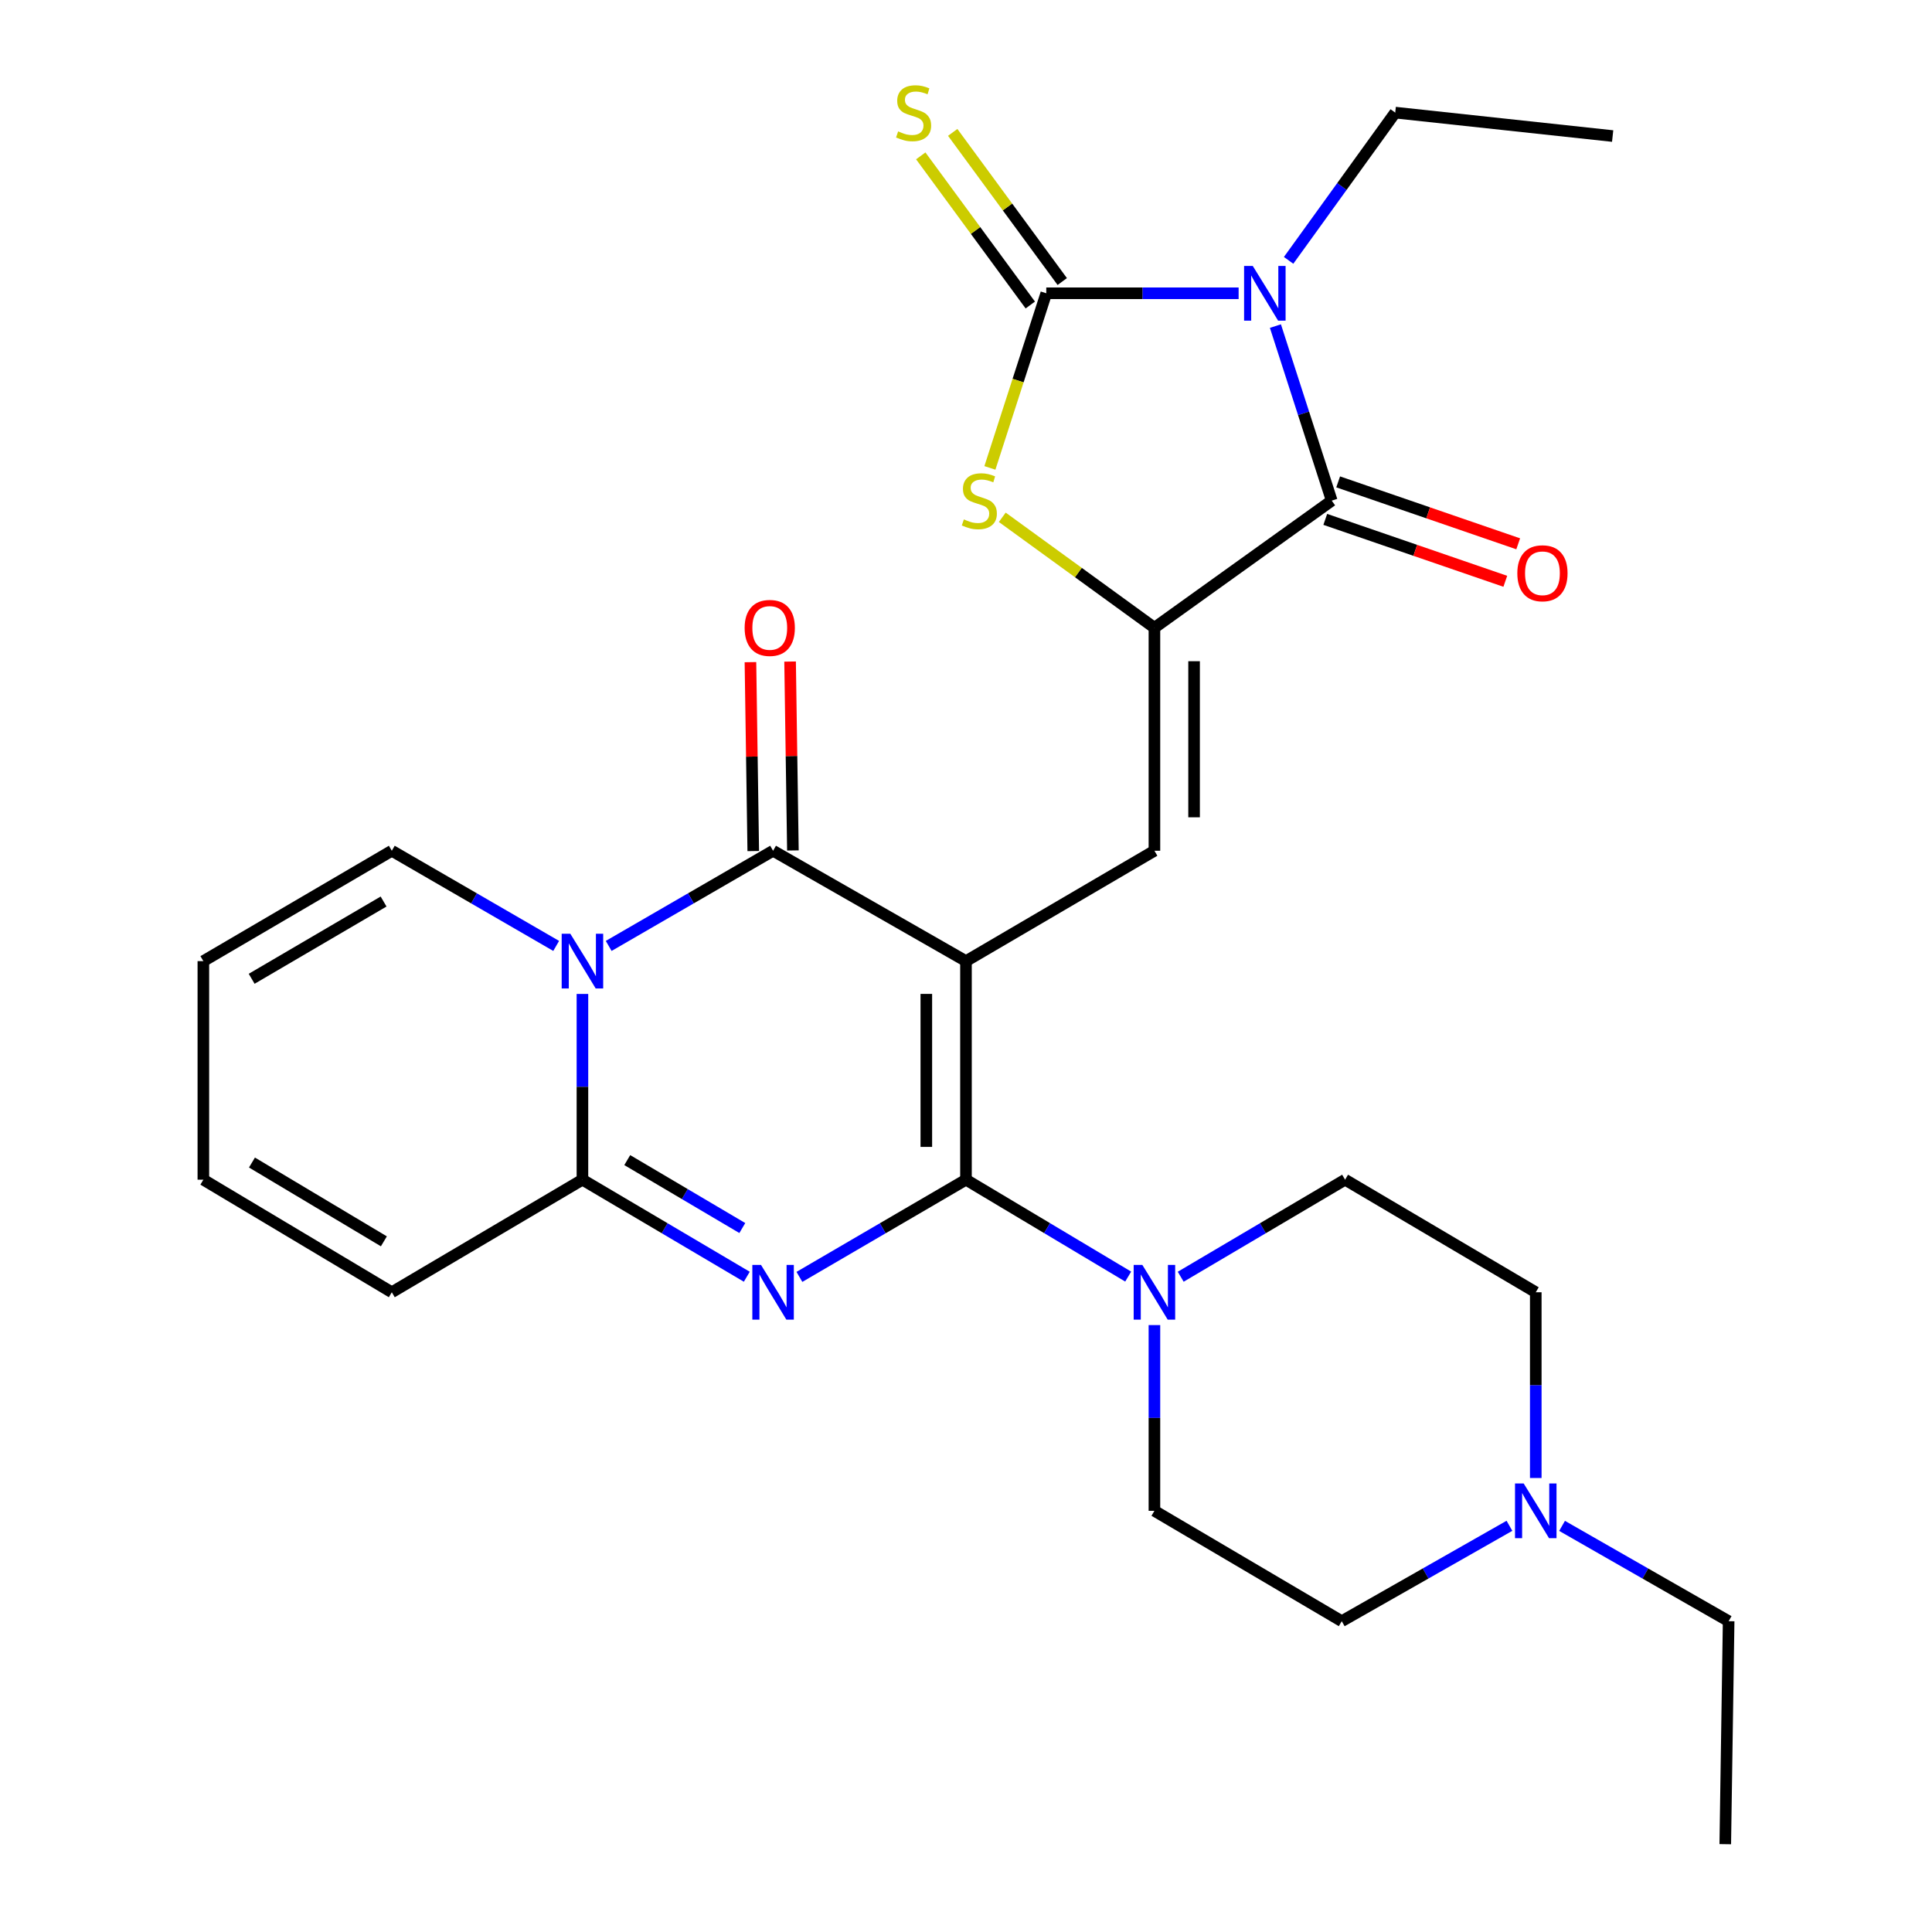 <?xml version='1.0' encoding='iso-8859-1'?>
<svg version='1.1' baseProfile='full'
              xmlns='http://www.w3.org/2000/svg'
                      xmlns:rdkit='http://www.rdkit.org/xml'
                      xmlns:xlink='http://www.w3.org/1999/xlink'
                  xml:space='preserve'
width='1000px' height='1000px' viewBox='0 0 1000 1000'>
<!-- END OF HEADER -->
<rect style='opacity:1.0;fill:#FFFFFF;stroke:none' width='1000' height='1000' x='0' y='0'> </rect>
<path class='bond-0' d='M 499.989,497.477 L 499.989,610.604' style='fill:none;fill-rule:evenodd;stroke:#000000;stroke-width:6px;stroke-linecap:butt;stroke-linejoin:miter;stroke-opacity:1' />
<path class='bond-0' d='M 479.464,514.446 L 479.464,593.635' style='fill:none;fill-rule:evenodd;stroke:#000000;stroke-width:6px;stroke-linecap:butt;stroke-linejoin:miter;stroke-opacity:1' />
<path class='bond-3' d='M 499.989,497.477 L 400.146,440.349' style='fill:none;fill-rule:evenodd;stroke:#000000;stroke-width:6px;stroke-linecap:butt;stroke-linejoin:miter;stroke-opacity:1' />
<path class='bond-9' d='M 499.989,497.477 L 597.528,440.349' style='fill:none;fill-rule:evenodd;stroke:#000000;stroke-width:6px;stroke-linecap:butt;stroke-linejoin:miter;stroke-opacity:1' />
<path class='bond-1' d='M 499.989,610.604 L 456.882,635.761' style='fill:none;fill-rule:evenodd;stroke:#000000;stroke-width:6px;stroke-linecap:butt;stroke-linejoin:miter;stroke-opacity:1' />
<path class='bond-1' d='M 456.882,635.761 L 413.776,660.918' style='fill:none;fill-rule:evenodd;stroke:#0000FF;stroke-width:6px;stroke-linecap:butt;stroke-linejoin:miter;stroke-opacity:1' />
<path class='bond-11' d='M 499.989,610.604 L 541.968,635.682' style='fill:none;fill-rule:evenodd;stroke:#000000;stroke-width:6px;stroke-linecap:butt;stroke-linejoin:miter;stroke-opacity:1' />
<path class='bond-11' d='M 541.968,635.682 L 583.947,660.759' style='fill:none;fill-rule:evenodd;stroke:#0000FF;stroke-width:6px;stroke-linecap:butt;stroke-linejoin:miter;stroke-opacity:1' />
<path class='bond-28' d='M 386.541,660.839 L 344.004,635.721' style='fill:none;fill-rule:evenodd;stroke:#0000FF;stroke-width:6px;stroke-linecap:butt;stroke-linejoin:miter;stroke-opacity:1' />
<path class='bond-28' d='M 344.004,635.721 L 301.467,610.604' style='fill:none;fill-rule:evenodd;stroke:#000000;stroke-width:6px;stroke-linecap:butt;stroke-linejoin:miter;stroke-opacity:1' />
<path class='bond-28' d='M 384.216,635.63 L 354.44,618.047' style='fill:none;fill-rule:evenodd;stroke:#0000FF;stroke-width:6px;stroke-linecap:butt;stroke-linejoin:miter;stroke-opacity:1' />
<path class='bond-28' d='M 354.44,618.047 L 324.664,600.465' style='fill:none;fill-rule:evenodd;stroke:#000000;stroke-width:6px;stroke-linecap:butt;stroke-linejoin:miter;stroke-opacity:1' />
<path class='bond-2' d='M 660.155,168.782 L 674.726,213.953' style='fill:none;fill-rule:evenodd;stroke:#0000FF;stroke-width:6px;stroke-linecap:butt;stroke-linejoin:miter;stroke-opacity:1' />
<path class='bond-2' d='M 674.726,213.953 L 689.297,259.125' style='fill:none;fill-rule:evenodd;stroke:#000000;stroke-width:6px;stroke-linecap:butt;stroke-linejoin:miter;stroke-opacity:1' />
<path class='bond-22' d='M 666.979,134.759 L 694.575,96.524' style='fill:none;fill-rule:evenodd;stroke:#0000FF;stroke-width:6px;stroke-linecap:butt;stroke-linejoin:miter;stroke-opacity:1' />
<path class='bond-22' d='M 694.575,96.524 L 722.171,58.288' style='fill:none;fill-rule:evenodd;stroke:#000000;stroke-width:6px;stroke-linecap:butt;stroke-linejoin:miter;stroke-opacity:1' />
<path class='bond-29' d='M 641.11,151.802 L 591.331,151.802' style='fill:none;fill-rule:evenodd;stroke:#0000FF;stroke-width:6px;stroke-linecap:butt;stroke-linejoin:miter;stroke-opacity:1' />
<path class='bond-29' d='M 591.331,151.802 L 541.552,151.802' style='fill:none;fill-rule:evenodd;stroke:#000000;stroke-width:6px;stroke-linecap:butt;stroke-linejoin:miter;stroke-opacity:1' />
<path class='bond-4' d='M 400.146,440.349 L 357.602,464.979' style='fill:none;fill-rule:evenodd;stroke:#000000;stroke-width:6px;stroke-linecap:butt;stroke-linejoin:miter;stroke-opacity:1' />
<path class='bond-4' d='M 357.602,464.979 L 315.057,489.609' style='fill:none;fill-rule:evenodd;stroke:#0000FF;stroke-width:6px;stroke-linecap:butt;stroke-linejoin:miter;stroke-opacity:1' />
<path class='bond-15' d='M 410.407,440.196 L 409.678,391.31' style='fill:none;fill-rule:evenodd;stroke:#000000;stroke-width:6px;stroke-linecap:butt;stroke-linejoin:miter;stroke-opacity:1' />
<path class='bond-15' d='M 409.678,391.31 L 408.949,342.423' style='fill:none;fill-rule:evenodd;stroke:#FF0000;stroke-width:6px;stroke-linecap:butt;stroke-linejoin:miter;stroke-opacity:1' />
<path class='bond-15' d='M 389.885,440.502 L 389.155,391.616' style='fill:none;fill-rule:evenodd;stroke:#000000;stroke-width:6px;stroke-linecap:butt;stroke-linejoin:miter;stroke-opacity:1' />
<path class='bond-15' d='M 389.155,391.616 L 388.426,342.729' style='fill:none;fill-rule:evenodd;stroke:#FF0000;stroke-width:6px;stroke-linecap:butt;stroke-linejoin:miter;stroke-opacity:1' />
<path class='bond-7' d='M 301.467,514.465 L 301.467,562.535' style='fill:none;fill-rule:evenodd;stroke:#0000FF;stroke-width:6px;stroke-linecap:butt;stroke-linejoin:miter;stroke-opacity:1' />
<path class='bond-7' d='M 301.467,562.535 L 301.467,610.604' style='fill:none;fill-rule:evenodd;stroke:#000000;stroke-width:6px;stroke-linecap:butt;stroke-linejoin:miter;stroke-opacity:1' />
<path class='bond-13' d='M 287.876,489.608 L 245.337,464.979' style='fill:none;fill-rule:evenodd;stroke:#0000FF;stroke-width:6px;stroke-linecap:butt;stroke-linejoin:miter;stroke-opacity:1' />
<path class='bond-13' d='M 245.337,464.979 L 202.798,440.349' style='fill:none;fill-rule:evenodd;stroke:#000000;stroke-width:6px;stroke-linecap:butt;stroke-linejoin:miter;stroke-opacity:1' />
<path class='bond-5' d='M 541.552,151.802 L 526.96,196.994' style='fill:none;fill-rule:evenodd;stroke:#000000;stroke-width:6px;stroke-linecap:butt;stroke-linejoin:miter;stroke-opacity:1' />
<path class='bond-5' d='M 526.96,196.994 L 512.368,242.186' style='fill:none;fill-rule:evenodd;stroke:#CCCC00;stroke-width:6px;stroke-linecap:butt;stroke-linejoin:miter;stroke-opacity:1' />
<path class='bond-12' d='M 549.823,145.728 L 521.474,107.127' style='fill:none;fill-rule:evenodd;stroke:#000000;stroke-width:6px;stroke-linecap:butt;stroke-linejoin:miter;stroke-opacity:1' />
<path class='bond-12' d='M 521.474,107.127 L 493.125,68.527' style='fill:none;fill-rule:evenodd;stroke:#CCCC00;stroke-width:6px;stroke-linecap:butt;stroke-linejoin:miter;stroke-opacity:1' />
<path class='bond-12' d='M 533.28,157.877 L 504.931,119.277' style='fill:none;fill-rule:evenodd;stroke:#000000;stroke-width:6px;stroke-linecap:butt;stroke-linejoin:miter;stroke-opacity:1' />
<path class='bond-12' d='M 504.931,119.277 L 476.582,80.676' style='fill:none;fill-rule:evenodd;stroke:#CCCC00;stroke-width:6px;stroke-linecap:butt;stroke-linejoin:miter;stroke-opacity:1' />
<path class='bond-6' d='M 597.528,324.931 L 597.528,440.349' style='fill:none;fill-rule:evenodd;stroke:#000000;stroke-width:6px;stroke-linecap:butt;stroke-linejoin:miter;stroke-opacity:1' />
<path class='bond-6' d='M 618.053,342.243 L 618.053,423.037' style='fill:none;fill-rule:evenodd;stroke:#000000;stroke-width:6px;stroke-linecap:butt;stroke-linejoin:miter;stroke-opacity:1' />
<path class='bond-8' d='M 597.528,324.931 L 689.297,259.125' style='fill:none;fill-rule:evenodd;stroke:#000000;stroke-width:6px;stroke-linecap:butt;stroke-linejoin:miter;stroke-opacity:1' />
<path class='bond-10' d='M 597.528,324.931 L 558.153,296.341' style='fill:none;fill-rule:evenodd;stroke:#000000;stroke-width:6px;stroke-linecap:butt;stroke-linejoin:miter;stroke-opacity:1' />
<path class='bond-10' d='M 558.153,296.341 L 518.779,267.751' style='fill:none;fill-rule:evenodd;stroke:#CCCC00;stroke-width:6px;stroke-linecap:butt;stroke-linejoin:miter;stroke-opacity:1' />
<path class='bond-16' d='M 301.467,610.604 L 202.798,668.872' style='fill:none;fill-rule:evenodd;stroke:#000000;stroke-width:6px;stroke-linecap:butt;stroke-linejoin:miter;stroke-opacity:1' />
<path class='bond-17' d='M 685.959,268.83 L 732.551,284.856' style='fill:none;fill-rule:evenodd;stroke:#000000;stroke-width:6px;stroke-linecap:butt;stroke-linejoin:miter;stroke-opacity:1' />
<path class='bond-17' d='M 732.551,284.856 L 779.143,300.881' style='fill:none;fill-rule:evenodd;stroke:#FF0000;stroke-width:6px;stroke-linecap:butt;stroke-linejoin:miter;stroke-opacity:1' />
<path class='bond-17' d='M 692.635,249.421 L 739.227,265.447' style='fill:none;fill-rule:evenodd;stroke:#000000;stroke-width:6px;stroke-linecap:butt;stroke-linejoin:miter;stroke-opacity:1' />
<path class='bond-17' d='M 739.227,265.447 L 785.819,281.473' style='fill:none;fill-rule:evenodd;stroke:#FF0000;stroke-width:6px;stroke-linecap:butt;stroke-linejoin:miter;stroke-opacity:1' />
<path class='bond-18' d='M 611.133,660.839 L 653.676,635.722' style='fill:none;fill-rule:evenodd;stroke:#0000FF;stroke-width:6px;stroke-linecap:butt;stroke-linejoin:miter;stroke-opacity:1' />
<path class='bond-18' d='M 653.676,635.722 L 696.219,610.604' style='fill:none;fill-rule:evenodd;stroke:#000000;stroke-width:6px;stroke-linecap:butt;stroke-linejoin:miter;stroke-opacity:1' />
<path class='bond-19' d='M 597.528,685.86 L 597.528,733.93' style='fill:none;fill-rule:evenodd;stroke:#0000FF;stroke-width:6px;stroke-linecap:butt;stroke-linejoin:miter;stroke-opacity:1' />
<path class='bond-19' d='M 597.528,733.93 L 597.528,781.999' style='fill:none;fill-rule:evenodd;stroke:#000000;stroke-width:6px;stroke-linecap:butt;stroke-linejoin:miter;stroke-opacity:1' />
<path class='bond-20' d='M 202.798,440.349 L 105.259,497.477' style='fill:none;fill-rule:evenodd;stroke:#000000;stroke-width:6px;stroke-linecap:butt;stroke-linejoin:miter;stroke-opacity:1' />
<path class='bond-20' d='M 198.541,466.629 L 130.263,506.619' style='fill:none;fill-rule:evenodd;stroke:#000000;stroke-width:6px;stroke-linecap:butt;stroke-linejoin:miter;stroke-opacity:1' />
<path class='bond-14' d='M 781.281,789.752 L 737.883,814.439' style='fill:none;fill-rule:evenodd;stroke:#0000FF;stroke-width:6px;stroke-linecap:butt;stroke-linejoin:miter;stroke-opacity:1' />
<path class='bond-14' d='M 737.883,814.439 L 694.486,839.127' style='fill:none;fill-rule:evenodd;stroke:#000000;stroke-width:6px;stroke-linecap:butt;stroke-linejoin:miter;stroke-opacity:1' />
<path class='bond-25' d='M 808.525,789.79 L 851.633,814.458' style='fill:none;fill-rule:evenodd;stroke:#0000FF;stroke-width:6px;stroke-linecap:butt;stroke-linejoin:miter;stroke-opacity:1' />
<path class='bond-25' d='M 851.633,814.458 L 894.741,839.127' style='fill:none;fill-rule:evenodd;stroke:#000000;stroke-width:6px;stroke-linecap:butt;stroke-linejoin:miter;stroke-opacity:1' />
<path class='bond-30' d='M 794.91,765.011 L 794.91,716.941' style='fill:none;fill-rule:evenodd;stroke:#0000FF;stroke-width:6px;stroke-linecap:butt;stroke-linejoin:miter;stroke-opacity:1' />
<path class='bond-30' d='M 794.91,716.941 L 794.91,668.872' style='fill:none;fill-rule:evenodd;stroke:#000000;stroke-width:6px;stroke-linecap:butt;stroke-linejoin:miter;stroke-opacity:1' />
<path class='bond-31' d='M 202.798,668.872 L 105.259,610.604' style='fill:none;fill-rule:evenodd;stroke:#000000;stroke-width:6px;stroke-linecap:butt;stroke-linejoin:miter;stroke-opacity:1' />
<path class='bond-31' d='M 198.694,642.512 L 130.416,601.724' style='fill:none;fill-rule:evenodd;stroke:#000000;stroke-width:6px;stroke-linecap:butt;stroke-linejoin:miter;stroke-opacity:1' />
<path class='bond-24' d='M 696.219,610.604 L 794.91,668.872' style='fill:none;fill-rule:evenodd;stroke:#000000;stroke-width:6px;stroke-linecap:butt;stroke-linejoin:miter;stroke-opacity:1' />
<path class='bond-23' d='M 597.528,781.999 L 694.486,839.127' style='fill:none;fill-rule:evenodd;stroke:#000000;stroke-width:6px;stroke-linecap:butt;stroke-linejoin:miter;stroke-opacity:1' />
<path class='bond-21' d='M 105.259,497.477 L 105.259,610.604' style='fill:none;fill-rule:evenodd;stroke:#000000;stroke-width:6px;stroke-linecap:butt;stroke-linejoin:miter;stroke-opacity:1' />
<path class='bond-26' d='M 722.171,58.288 L 834.705,70.421' style='fill:none;fill-rule:evenodd;stroke:#000000;stroke-width:6px;stroke-linecap:butt;stroke-linejoin:miter;stroke-opacity:1' />
<path class='bond-27' d='M 894.741,839.127 L 892.996,954.545' style='fill:none;fill-rule:evenodd;stroke:#000000;stroke-width:6px;stroke-linecap:butt;stroke-linejoin:miter;stroke-opacity:1' />
<path  class='atom-2' d='M 393.886 654.712
L 403.166 669.712
Q 404.086 671.192, 405.566 673.872
Q 407.046 676.552, 407.126 676.712
L 407.126 654.712
L 410.886 654.712
L 410.886 683.032
L 407.006 683.032
L 397.046 666.632
Q 395.886 664.712, 394.646 662.512
Q 393.446 660.312, 393.086 659.632
L 393.086 683.032
L 389.406 683.032
L 389.406 654.712
L 393.886 654.712
' fill='#0000FF'/>
<path  class='atom-3' d='M 648.418 137.642
L 657.698 152.642
Q 658.618 154.122, 660.098 156.802
Q 661.578 159.482, 661.658 159.642
L 661.658 137.642
L 665.418 137.642
L 665.418 165.962
L 661.538 165.962
L 651.578 149.562
Q 650.418 147.642, 649.178 145.442
Q 647.978 143.242, 647.618 142.562
L 647.618 165.962
L 643.938 165.962
L 643.938 137.642
L 648.418 137.642
' fill='#0000FF'/>
<path  class='atom-5' d='M 295.207 483.317
L 304.487 498.317
Q 305.407 499.797, 306.887 502.477
Q 308.367 505.157, 308.447 505.317
L 308.447 483.317
L 312.207 483.317
L 312.207 511.637
L 308.327 511.637
L 298.367 495.237
Q 297.207 493.317, 295.967 491.117
Q 294.767 488.917, 294.407 488.237
L 294.407 511.637
L 290.727 511.637
L 290.727 483.317
L 295.207 483.317
' fill='#0000FF'/>
<path  class='atom-11' d='M 498.899 268.845
Q 499.219 268.965, 500.539 269.525
Q 501.859 270.085, 503.299 270.445
Q 504.779 270.765, 506.219 270.765
Q 508.899 270.765, 510.459 269.485
Q 512.019 268.165, 512.019 265.885
Q 512.019 264.325, 511.219 263.365
Q 510.459 262.405, 509.259 261.885
Q 508.059 261.365, 506.059 260.765
Q 503.539 260.005, 502.019 259.285
Q 500.539 258.565, 499.459 257.045
Q 498.419 255.525, 498.419 252.965
Q 498.419 249.405, 500.819 247.205
Q 503.259 245.005, 508.059 245.005
Q 511.339 245.005, 515.059 246.565
L 514.139 249.645
Q 510.739 248.245, 508.179 248.245
Q 505.419 248.245, 503.899 249.405
Q 502.379 250.525, 502.419 252.485
Q 502.419 254.005, 503.179 254.925
Q 503.979 255.845, 505.099 256.365
Q 506.259 256.885, 508.179 257.485
Q 510.739 258.285, 512.259 259.085
Q 513.779 259.885, 514.859 261.525
Q 515.979 263.125, 515.979 265.885
Q 515.979 269.805, 513.339 271.925
Q 510.739 274.005, 506.379 274.005
Q 503.859 274.005, 501.939 273.445
Q 500.059 272.925, 497.819 272.005
L 498.899 268.845
' fill='#CCCC00'/>
<path  class='atom-12' d='M 591.268 654.712
L 600.548 669.712
Q 601.468 671.192, 602.948 673.872
Q 604.428 676.552, 604.508 676.712
L 604.508 654.712
L 608.268 654.712
L 608.268 683.032
L 604.388 683.032
L 594.428 666.632
Q 593.268 664.712, 592.028 662.512
Q 590.828 660.312, 590.468 659.632
L 590.468 683.032
L 586.788 683.032
L 586.788 654.712
L 591.268 654.712
' fill='#0000FF'/>
<path  class='atom-13' d='M 464.873 68.008
Q 465.193 68.128, 466.513 68.688
Q 467.833 69.248, 469.273 69.608
Q 470.753 69.928, 472.193 69.928
Q 474.873 69.928, 476.433 68.648
Q 477.993 67.328, 477.993 65.048
Q 477.993 63.488, 477.193 62.528
Q 476.433 61.568, 475.233 61.048
Q 474.033 60.528, 472.033 59.928
Q 469.513 59.168, 467.993 58.448
Q 466.513 57.728, 465.433 56.208
Q 464.393 54.688, 464.393 52.128
Q 464.393 48.568, 466.793 46.368
Q 469.233 44.168, 474.033 44.168
Q 477.313 44.168, 481.033 45.728
L 480.113 48.808
Q 476.713 47.408, 474.153 47.408
Q 471.393 47.408, 469.873 48.568
Q 468.353 49.688, 468.393 51.648
Q 468.393 53.168, 469.153 54.088
Q 469.953 55.008, 471.073 55.528
Q 472.233 56.048, 474.153 56.648
Q 476.713 57.448, 478.233 58.248
Q 479.753 59.048, 480.833 60.688
Q 481.953 62.288, 481.953 65.048
Q 481.953 68.968, 479.313 71.088
Q 476.713 73.168, 472.353 73.168
Q 469.833 73.168, 467.913 72.608
Q 466.033 72.088, 463.793 71.168
L 464.873 68.008
' fill='#CCCC00'/>
<path  class='atom-15' d='M 788.65 767.839
L 797.93 782.839
Q 798.85 784.319, 800.33 786.999
Q 801.81 789.679, 801.89 789.839
L 801.89 767.839
L 805.65 767.839
L 805.65 796.159
L 801.77 796.159
L 791.81 779.759
Q 790.65 777.839, 789.41 775.639
Q 788.21 773.439, 787.85 772.759
L 787.85 796.159
L 784.17 796.159
L 784.17 767.839
L 788.65 767.839
' fill='#0000FF'/>
<path  class='atom-16' d='M 385.424 325.011
Q 385.424 318.211, 388.784 314.411
Q 392.144 310.611, 398.424 310.611
Q 404.704 310.611, 408.064 314.411
Q 411.424 318.211, 411.424 325.011
Q 411.424 331.891, 408.024 335.811
Q 404.624 339.691, 398.424 339.691
Q 392.184 339.691, 388.784 335.811
Q 385.424 331.931, 385.424 325.011
M 398.424 336.491
Q 402.744 336.491, 405.064 333.611
Q 407.424 330.691, 407.424 325.011
Q 407.424 319.451, 405.064 316.651
Q 402.744 313.811, 398.424 313.811
Q 394.104 313.811, 391.744 316.611
Q 389.424 319.411, 389.424 325.011
Q 389.424 330.731, 391.744 333.611
Q 394.104 336.491, 398.424 336.491
' fill='#FF0000'/>
<path  class='atom-18' d='M 785.365 296.72
Q 785.365 289.92, 788.725 286.12
Q 792.085 282.32, 798.365 282.32
Q 804.645 282.32, 808.005 286.12
Q 811.365 289.92, 811.365 296.72
Q 811.365 303.6, 807.965 307.52
Q 804.565 311.4, 798.365 311.4
Q 792.125 311.4, 788.725 307.52
Q 785.365 303.64, 785.365 296.72
M 798.365 308.2
Q 802.685 308.2, 805.005 305.32
Q 807.365 302.4, 807.365 296.72
Q 807.365 291.16, 805.005 288.36
Q 802.685 285.52, 798.365 285.52
Q 794.045 285.52, 791.685 288.32
Q 789.365 291.12, 789.365 296.72
Q 789.365 302.44, 791.685 305.32
Q 794.045 308.2, 798.365 308.2
' fill='#FF0000'/>
</svg>
